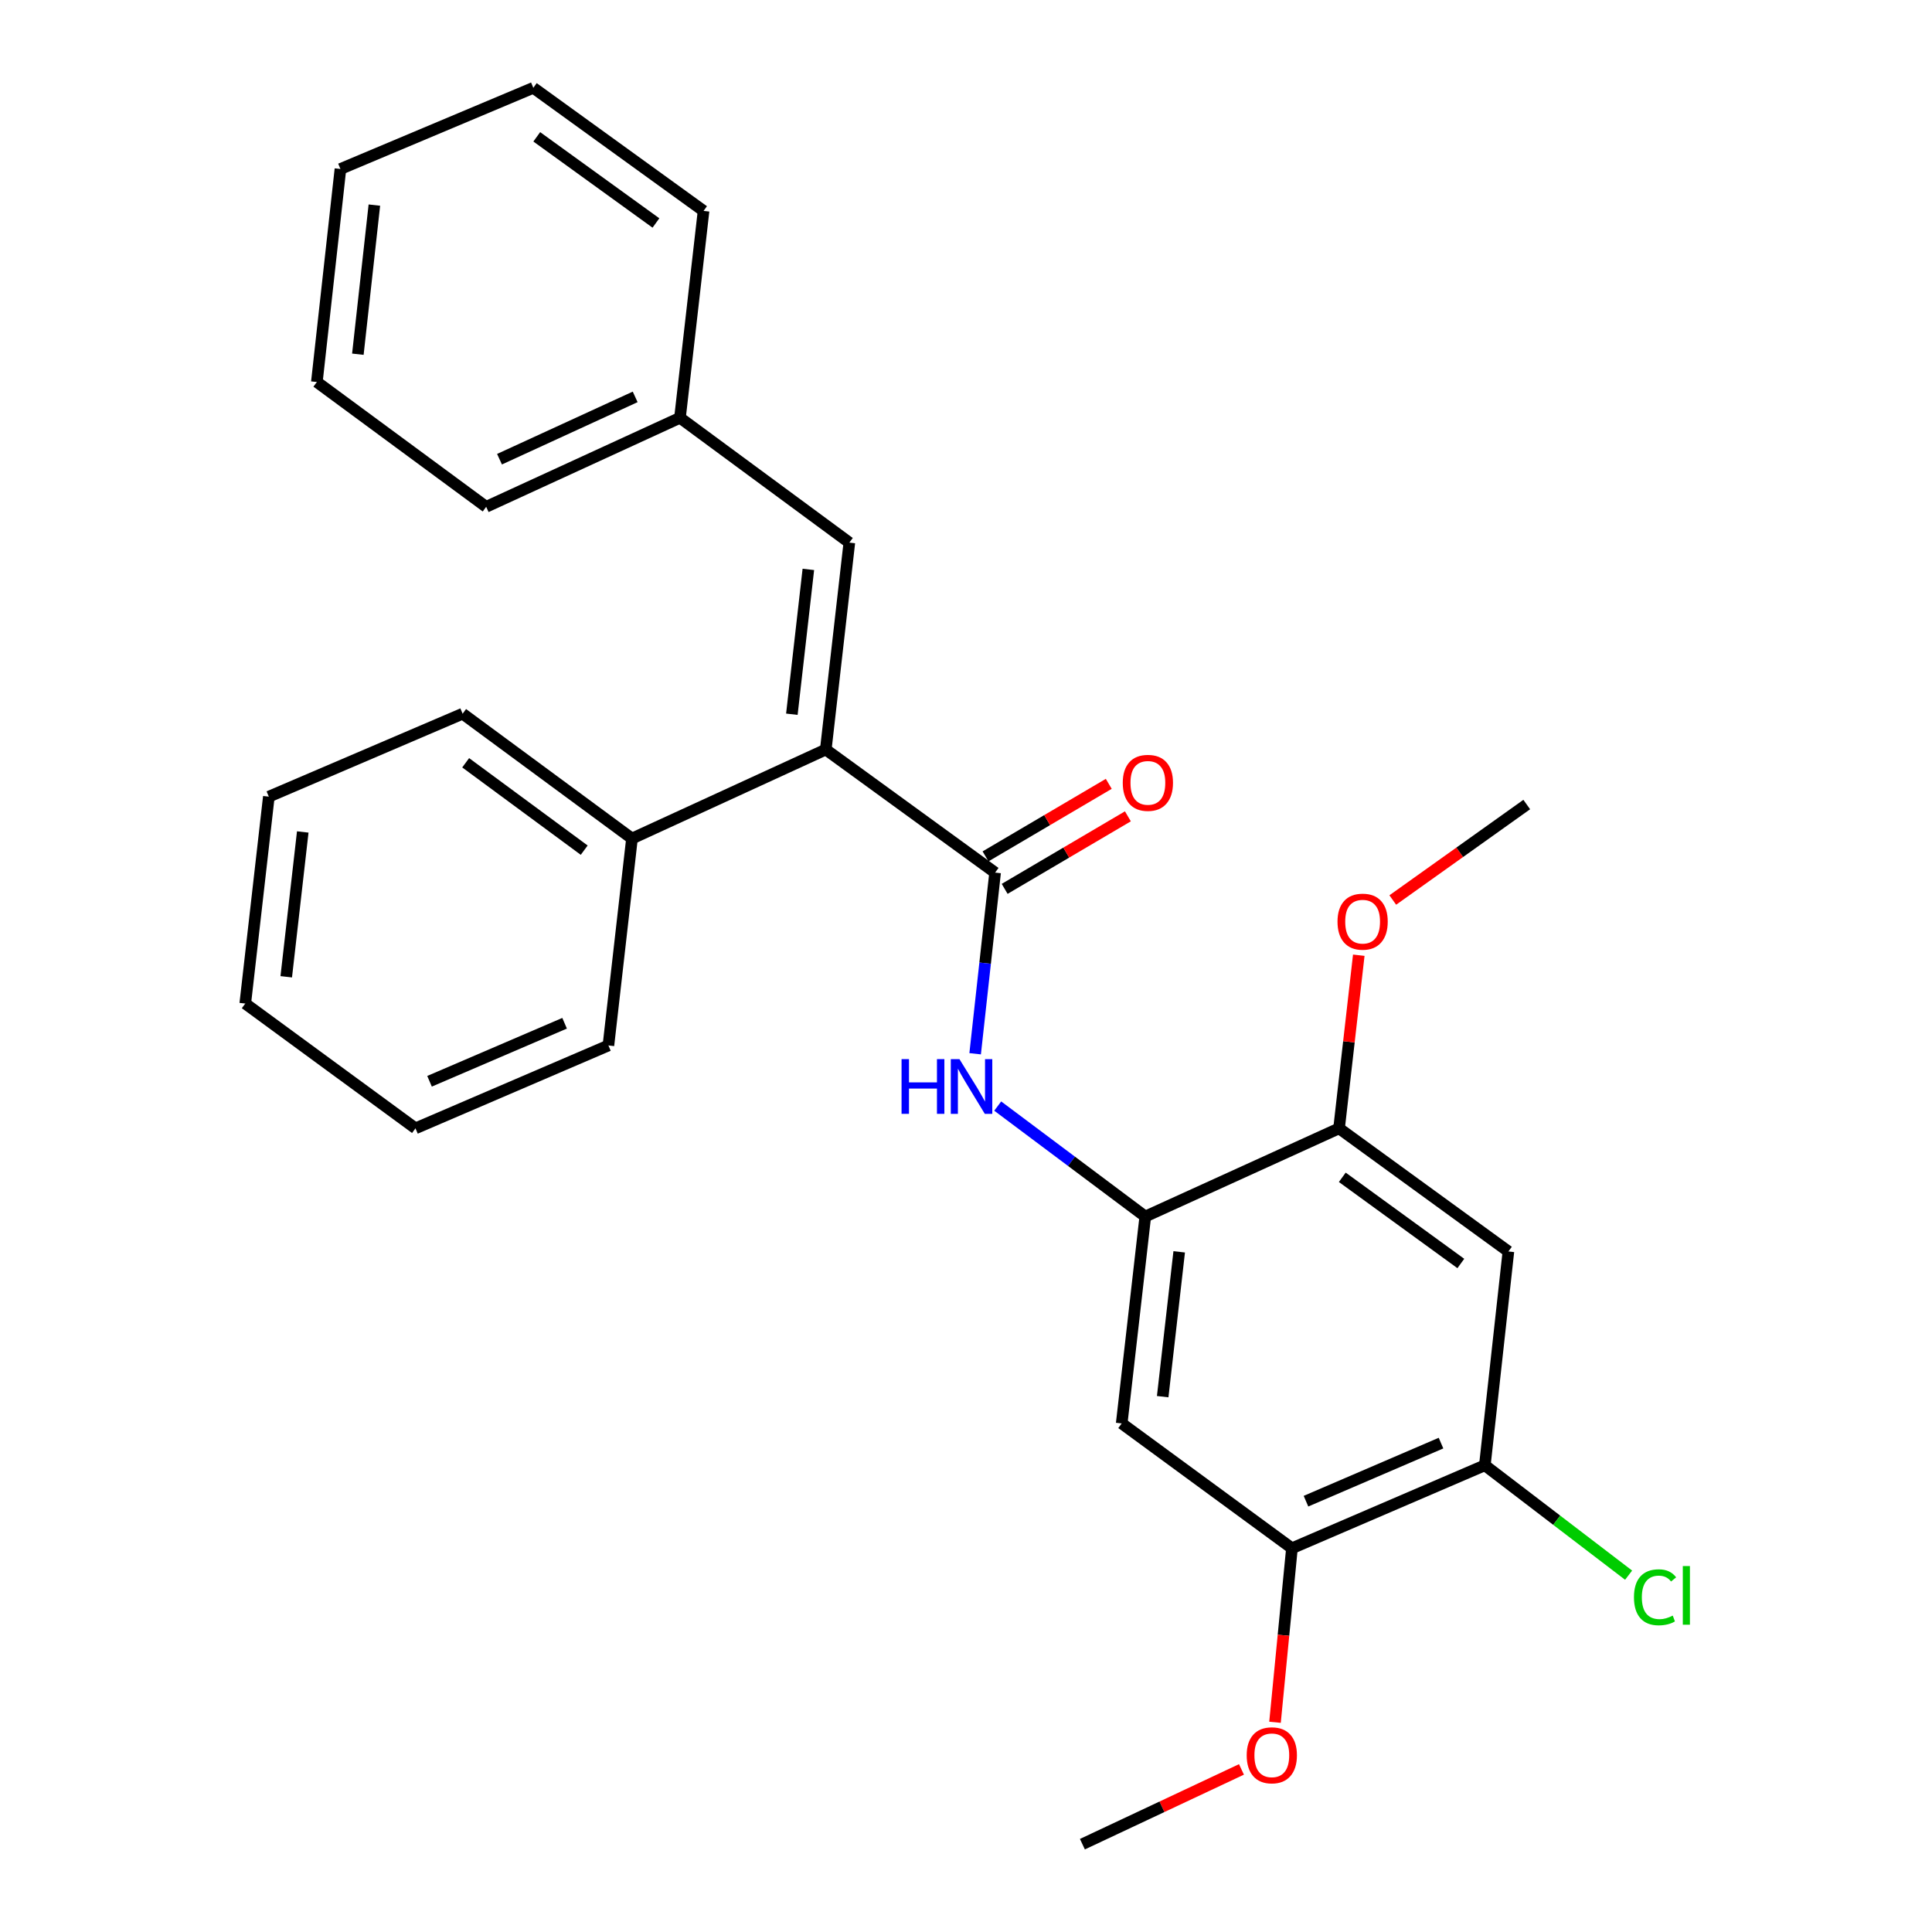 <?xml version='1.0' encoding='iso-8859-1'?>
<svg version='1.1' baseProfile='full'
              xmlns='http://www.w3.org/2000/svg'
                      xmlns:rdkit='http://www.rdkit.org/xml'
                      xmlns:xlink='http://www.w3.org/1999/xlink'
                  xml:space='preserve'
width='1000px' height='1000px' viewBox='0 0 1000 1000'>
<!-- END OF HEADER -->
<rect style='opacity:1.0;fill:#FFFFFF;stroke:none' width='1000' height='1000' x='0' y='0'> </rect>
<path class='bond-0' d='M 515.062,451.665 L 427.422,387.96' style='fill:none;fill-rule:evenodd;stroke:#000000;stroke-width:6px;stroke-linecap:butt;stroke-linejoin:miter;stroke-opacity:1' />
<path class='bond-1' d='M 515.062,451.665 L 509.898,498.541' style='fill:none;fill-rule:evenodd;stroke:#000000;stroke-width:6px;stroke-linecap:butt;stroke-linejoin:miter;stroke-opacity:1' />
<path class='bond-1' d='M 509.898,498.541 L 504.734,545.417' style='fill:none;fill-rule:evenodd;stroke:#0000FF;stroke-width:6px;stroke-linecap:butt;stroke-linejoin:miter;stroke-opacity:1' />
<path class='bond-9' d='M 520.011,460.073 L 551.902,441.301' style='fill:none;fill-rule:evenodd;stroke:#000000;stroke-width:6px;stroke-linecap:butt;stroke-linejoin:miter;stroke-opacity:1' />
<path class='bond-9' d='M 551.902,441.301 L 583.793,422.529' style='fill:none;fill-rule:evenodd;stroke:#FF0000;stroke-width:6px;stroke-linecap:butt;stroke-linejoin:miter;stroke-opacity:1' />
<path class='bond-9' d='M 510.113,443.258 L 542.005,424.486' style='fill:none;fill-rule:evenodd;stroke:#000000;stroke-width:6px;stroke-linecap:butt;stroke-linejoin:miter;stroke-opacity:1' />
<path class='bond-9' d='M 542.005,424.486 L 573.896,405.714' style='fill:none;fill-rule:evenodd;stroke:#FF0000;stroke-width:6px;stroke-linecap:butt;stroke-linejoin:miter;stroke-opacity:1' />
<path class='bond-4' d='M 427.422,387.96 L 439.617,280.863' style='fill:none;fill-rule:evenodd;stroke:#000000;stroke-width:6px;stroke-linecap:butt;stroke-linejoin:miter;stroke-opacity:1' />
<path class='bond-4' d='M 409.865,369.688 L 418.402,294.72' style='fill:none;fill-rule:evenodd;stroke:#000000;stroke-width:6px;stroke-linecap:butt;stroke-linejoin:miter;stroke-opacity:1' />
<path class='bond-10' d='M 427.422,387.96 L 327.111,434.029' style='fill:none;fill-rule:evenodd;stroke:#000000;stroke-width:6px;stroke-linecap:butt;stroke-linejoin:miter;stroke-opacity:1' />
<path class='bond-2' d='M 516.416,572.503 L 554.605,601.09' style='fill:none;fill-rule:evenodd;stroke:#0000FF;stroke-width:6px;stroke-linecap:butt;stroke-linejoin:miter;stroke-opacity:1' />
<path class='bond-2' d='M 554.605,601.09 L 592.794,629.677' style='fill:none;fill-rule:evenodd;stroke:#000000;stroke-width:6px;stroke-linecap:butt;stroke-linejoin:miter;stroke-opacity:1' />
<path class='bond-3' d='M 592.794,629.677 L 580.589,736.763' style='fill:none;fill-rule:evenodd;stroke:#000000;stroke-width:6px;stroke-linecap:butt;stroke-linejoin:miter;stroke-opacity:1' />
<path class='bond-3' d='M 610.35,647.949 L 601.806,722.91' style='fill:none;fill-rule:evenodd;stroke:#000000;stroke-width:6px;stroke-linecap:butt;stroke-linejoin:miter;stroke-opacity:1' />
<path class='bond-6' d='M 592.794,629.677 L 693.095,584.03' style='fill:none;fill-rule:evenodd;stroke:#000000;stroke-width:6px;stroke-linecap:butt;stroke-linejoin:miter;stroke-opacity:1' />
<path class='bond-8' d='M 580.589,736.763 L 668.706,801.379' style='fill:none;fill-rule:evenodd;stroke:#000000;stroke-width:6px;stroke-linecap:butt;stroke-linejoin:miter;stroke-opacity:1' />
<path class='bond-11' d='M 439.617,280.863 L 351.956,216.246' style='fill:none;fill-rule:evenodd;stroke:#000000;stroke-width:6px;stroke-linecap:butt;stroke-linejoin:miter;stroke-opacity:1' />
<path class='bond-5' d='M 780.746,647.757 L 693.095,584.03' style='fill:none;fill-rule:evenodd;stroke:#000000;stroke-width:6px;stroke-linecap:butt;stroke-linejoin:miter;stroke-opacity:1' />
<path class='bond-5' d='M 756.124,653.98 L 694.769,609.371' style='fill:none;fill-rule:evenodd;stroke:#000000;stroke-width:6px;stroke-linecap:butt;stroke-linejoin:miter;stroke-opacity:1' />
<path class='bond-7' d='M 780.746,647.757 L 768.551,758.432' style='fill:none;fill-rule:evenodd;stroke:#000000;stroke-width:6px;stroke-linecap:butt;stroke-linejoin:miter;stroke-opacity:1' />
<path class='bond-13' d='M 693.095,584.03 L 698.199,539.225' style='fill:none;fill-rule:evenodd;stroke:#000000;stroke-width:6px;stroke-linecap:butt;stroke-linejoin:miter;stroke-opacity:1' />
<path class='bond-13' d='M 698.199,539.225 L 703.302,494.419' style='fill:none;fill-rule:evenodd;stroke:#FF0000;stroke-width:6px;stroke-linecap:butt;stroke-linejoin:miter;stroke-opacity:1' />
<path class='bond-12' d='M 768.551,758.432 L 805.758,786.868' style='fill:none;fill-rule:evenodd;stroke:#000000;stroke-width:6px;stroke-linecap:butt;stroke-linejoin:miter;stroke-opacity:1' />
<path class='bond-12' d='M 805.758,786.868 L 842.965,815.304' style='fill:none;fill-rule:evenodd;stroke:#00CC00;stroke-width:6px;stroke-linecap:butt;stroke-linejoin:miter;stroke-opacity:1' />
<path class='bond-27' d='M 768.551,758.432 L 668.706,801.379' style='fill:none;fill-rule:evenodd;stroke:#000000;stroke-width:6px;stroke-linecap:butt;stroke-linejoin:miter;stroke-opacity:1' />
<path class='bond-27' d='M 745.864,746.95 L 675.973,777.013' style='fill:none;fill-rule:evenodd;stroke:#000000;stroke-width:6px;stroke-linecap:butt;stroke-linejoin:miter;stroke-opacity:1' />
<path class='bond-14' d='M 668.706,801.379 L 664.324,846.412' style='fill:none;fill-rule:evenodd;stroke:#000000;stroke-width:6px;stroke-linecap:butt;stroke-linejoin:miter;stroke-opacity:1' />
<path class='bond-14' d='M 664.324,846.412 L 659.943,891.445' style='fill:none;fill-rule:evenodd;stroke:#FF0000;stroke-width:6px;stroke-linecap:butt;stroke-linejoin:miter;stroke-opacity:1' />
<path class='bond-15' d='M 327.111,434.029 L 239.46,369.413' style='fill:none;fill-rule:evenodd;stroke:#000000;stroke-width:6px;stroke-linecap:butt;stroke-linejoin:miter;stroke-opacity:1' />
<path class='bond-15' d='M 302.385,440.042 L 241.03,394.811' style='fill:none;fill-rule:evenodd;stroke:#000000;stroke-width:6px;stroke-linecap:butt;stroke-linejoin:miter;stroke-opacity:1' />
<path class='bond-16' d='M 327.111,434.029 L 314.916,541.126' style='fill:none;fill-rule:evenodd;stroke:#000000;stroke-width:6px;stroke-linecap:butt;stroke-linejoin:miter;stroke-opacity:1' />
<path class='bond-17' d='M 351.956,216.246 L 251.644,262.326' style='fill:none;fill-rule:evenodd;stroke:#000000;stroke-width:6px;stroke-linecap:butt;stroke-linejoin:miter;stroke-opacity:1' />
<path class='bond-17' d='M 328.764,205.428 L 258.546,237.684' style='fill:none;fill-rule:evenodd;stroke:#000000;stroke-width:6px;stroke-linecap:butt;stroke-linejoin:miter;stroke-opacity:1' />
<path class='bond-18' d='M 351.956,216.246 L 364.161,109.16' style='fill:none;fill-rule:evenodd;stroke:#000000;stroke-width:6px;stroke-linecap:butt;stroke-linejoin:miter;stroke-opacity:1' />
<path class='bond-19' d='M 720.898,465.843 L 755.57,441.134' style='fill:none;fill-rule:evenodd;stroke:#FF0000;stroke-width:6px;stroke-linecap:butt;stroke-linejoin:miter;stroke-opacity:1' />
<path class='bond-19' d='M 755.57,441.134 L 790.241,416.425' style='fill:none;fill-rule:evenodd;stroke:#000000;stroke-width:6px;stroke-linecap:butt;stroke-linejoin:miter;stroke-opacity:1' />
<path class='bond-20' d='M 642.58,915.84 L 601.417,935.193' style='fill:none;fill-rule:evenodd;stroke:#FF0000;stroke-width:6px;stroke-linecap:butt;stroke-linejoin:miter;stroke-opacity:1' />
<path class='bond-20' d='M 601.417,935.193 L 560.253,954.545' style='fill:none;fill-rule:evenodd;stroke:#000000;stroke-width:6px;stroke-linecap:butt;stroke-linejoin:miter;stroke-opacity:1' />
<path class='bond-22' d='M 239.46,369.413 L 139.149,412.349' style='fill:none;fill-rule:evenodd;stroke:#000000;stroke-width:6px;stroke-linecap:butt;stroke-linejoin:miter;stroke-opacity:1' />
<path class='bond-21' d='M 314.916,541.126 L 215.049,584.03' style='fill:none;fill-rule:evenodd;stroke:#000000;stroke-width:6px;stroke-linecap:butt;stroke-linejoin:miter;stroke-opacity:1' />
<path class='bond-21' d='M 292.234,529.635 L 222.327,559.667' style='fill:none;fill-rule:evenodd;stroke:#000000;stroke-width:6px;stroke-linecap:butt;stroke-linejoin:miter;stroke-opacity:1' />
<path class='bond-23' d='M 251.644,262.326 L 164.004,197.732' style='fill:none;fill-rule:evenodd;stroke:#000000;stroke-width:6px;stroke-linecap:butt;stroke-linejoin:miter;stroke-opacity:1' />
<path class='bond-24' d='M 364.161,109.16 L 276.045,45.455' style='fill:none;fill-rule:evenodd;stroke:#000000;stroke-width:6px;stroke-linecap:butt;stroke-linejoin:miter;stroke-opacity:1' />
<path class='bond-24' d='M 339.512,115.416 L 277.83,70.823' style='fill:none;fill-rule:evenodd;stroke:#000000;stroke-width:6px;stroke-linecap:butt;stroke-linejoin:miter;stroke-opacity:1' />
<path class='bond-26' d='M 215.049,584.03 L 126.943,519.436' style='fill:none;fill-rule:evenodd;stroke:#000000;stroke-width:6px;stroke-linecap:butt;stroke-linejoin:miter;stroke-opacity:1' />
<path class='bond-28' d='M 139.149,412.349 L 126.943,519.436' style='fill:none;fill-rule:evenodd;stroke:#000000;stroke-width:6px;stroke-linecap:butt;stroke-linejoin:miter;stroke-opacity:1' />
<path class='bond-28' d='M 156.704,430.622 L 148.16,505.582' style='fill:none;fill-rule:evenodd;stroke:#000000;stroke-width:6px;stroke-linecap:butt;stroke-linejoin:miter;stroke-opacity:1' />
<path class='bond-29' d='M 164.004,197.732 L 176.21,87.47' style='fill:none;fill-rule:evenodd;stroke:#000000;stroke-width:6px;stroke-linecap:butt;stroke-linejoin:miter;stroke-opacity:1' />
<path class='bond-29' d='M 185.228,183.339 L 193.772,106.156' style='fill:none;fill-rule:evenodd;stroke:#000000;stroke-width:6px;stroke-linecap:butt;stroke-linejoin:miter;stroke-opacity:1' />
<path class='bond-25' d='M 276.045,45.455 L 176.21,87.47' style='fill:none;fill-rule:evenodd;stroke:#000000;stroke-width:6px;stroke-linecap:butt;stroke-linejoin:miter;stroke-opacity:1' />
<path  class='atom-2' d='M 466.647 548.201
L 470.487 548.201
L 470.487 560.241
L 484.967 560.241
L 484.967 548.201
L 488.807 548.201
L 488.807 576.521
L 484.967 576.521
L 484.967 563.441
L 470.487 563.441
L 470.487 576.521
L 466.647 576.521
L 466.647 548.201
' fill='#0000FF'/>
<path  class='atom-2' d='M 496.607 548.201
L 505.887 563.201
Q 506.807 564.681, 508.287 567.361
Q 509.767 570.041, 509.847 570.201
L 509.847 548.201
L 513.607 548.201
L 513.607 576.521
L 509.727 576.521
L 499.767 560.121
Q 498.607 558.201, 497.367 556.001
Q 496.167 553.801, 495.807 553.121
L 495.807 576.521
L 492.127 576.521
L 492.127 548.201
L 496.607 548.201
' fill='#0000FF'/>
<path  class='atom-10' d='M 581.139 405.199
Q 581.139 398.399, 584.499 394.599
Q 587.859 390.799, 594.139 390.799
Q 600.419 390.799, 603.779 394.599
Q 607.139 398.399, 607.139 405.199
Q 607.139 412.079, 603.739 415.999
Q 600.339 419.879, 594.139 419.879
Q 587.899 419.879, 584.499 415.999
Q 581.139 412.119, 581.139 405.199
M 594.139 416.679
Q 598.459 416.679, 600.779 413.799
Q 603.139 410.879, 603.139 405.199
Q 603.139 399.639, 600.779 396.839
Q 598.459 393.999, 594.139 393.999
Q 589.819 393.999, 587.459 396.799
Q 585.139 399.599, 585.139 405.199
Q 585.139 410.919, 587.459 413.799
Q 589.819 416.679, 594.139 416.679
' fill='#FF0000'/>
<path  class='atom-13' d='M 845.737 826.749
Q 845.737 819.709, 849.017 816.029
Q 852.337 812.309, 858.617 812.309
Q 864.457 812.309, 867.577 816.429
L 864.937 818.589
Q 862.657 815.589, 858.617 815.589
Q 854.337 815.589, 852.057 818.469
Q 849.817 821.309, 849.817 826.749
Q 849.817 832.349, 852.137 835.229
Q 854.497 838.109, 859.057 838.109
Q 862.177 838.109, 865.817 836.229
L 866.937 839.229
Q 865.457 840.189, 863.217 840.749
Q 860.977 841.309, 858.497 841.309
Q 852.337 841.309, 849.017 837.549
Q 845.737 833.789, 845.737 826.749
' fill='#00CC00'/>
<path  class='atom-13' d='M 871.017 810.589
L 874.697 810.589
L 874.697 840.949
L 871.017 840.949
L 871.017 810.589
' fill='#00CC00'/>
<path  class='atom-14' d='M 692.29 477.045
Q 692.29 470.245, 695.65 466.445
Q 699.01 462.645, 705.29 462.645
Q 711.57 462.645, 714.93 466.445
Q 718.29 470.245, 718.29 477.045
Q 718.29 483.925, 714.89 487.845
Q 711.49 491.725, 705.29 491.725
Q 699.05 491.725, 695.65 487.845
Q 692.29 483.965, 692.29 477.045
M 705.29 488.525
Q 709.61 488.525, 711.93 485.645
Q 714.29 482.725, 714.29 477.045
Q 714.29 471.485, 711.93 468.685
Q 709.61 465.845, 705.29 465.845
Q 700.97 465.845, 698.61 468.645
Q 696.29 471.445, 696.29 477.045
Q 696.29 482.765, 698.61 485.645
Q 700.97 488.525, 705.29 488.525
' fill='#FF0000'/>
<path  class='atom-15' d='M 645.289 908.535
Q 645.289 901.735, 648.649 897.935
Q 652.009 894.135, 658.289 894.135
Q 664.569 894.135, 667.929 897.935
Q 671.289 901.735, 671.289 908.535
Q 671.289 915.415, 667.889 919.335
Q 664.489 923.215, 658.289 923.215
Q 652.049 923.215, 648.649 919.335
Q 645.289 915.455, 645.289 908.535
M 658.289 920.015
Q 662.609 920.015, 664.929 917.135
Q 667.289 914.215, 667.289 908.535
Q 667.289 902.975, 664.929 900.175
Q 662.609 897.335, 658.289 897.335
Q 653.969 897.335, 651.609 900.135
Q 649.289 902.935, 649.289 908.535
Q 649.289 914.255, 651.609 917.135
Q 653.969 920.015, 658.289 920.015
' fill='#FF0000'/>
</svg>
